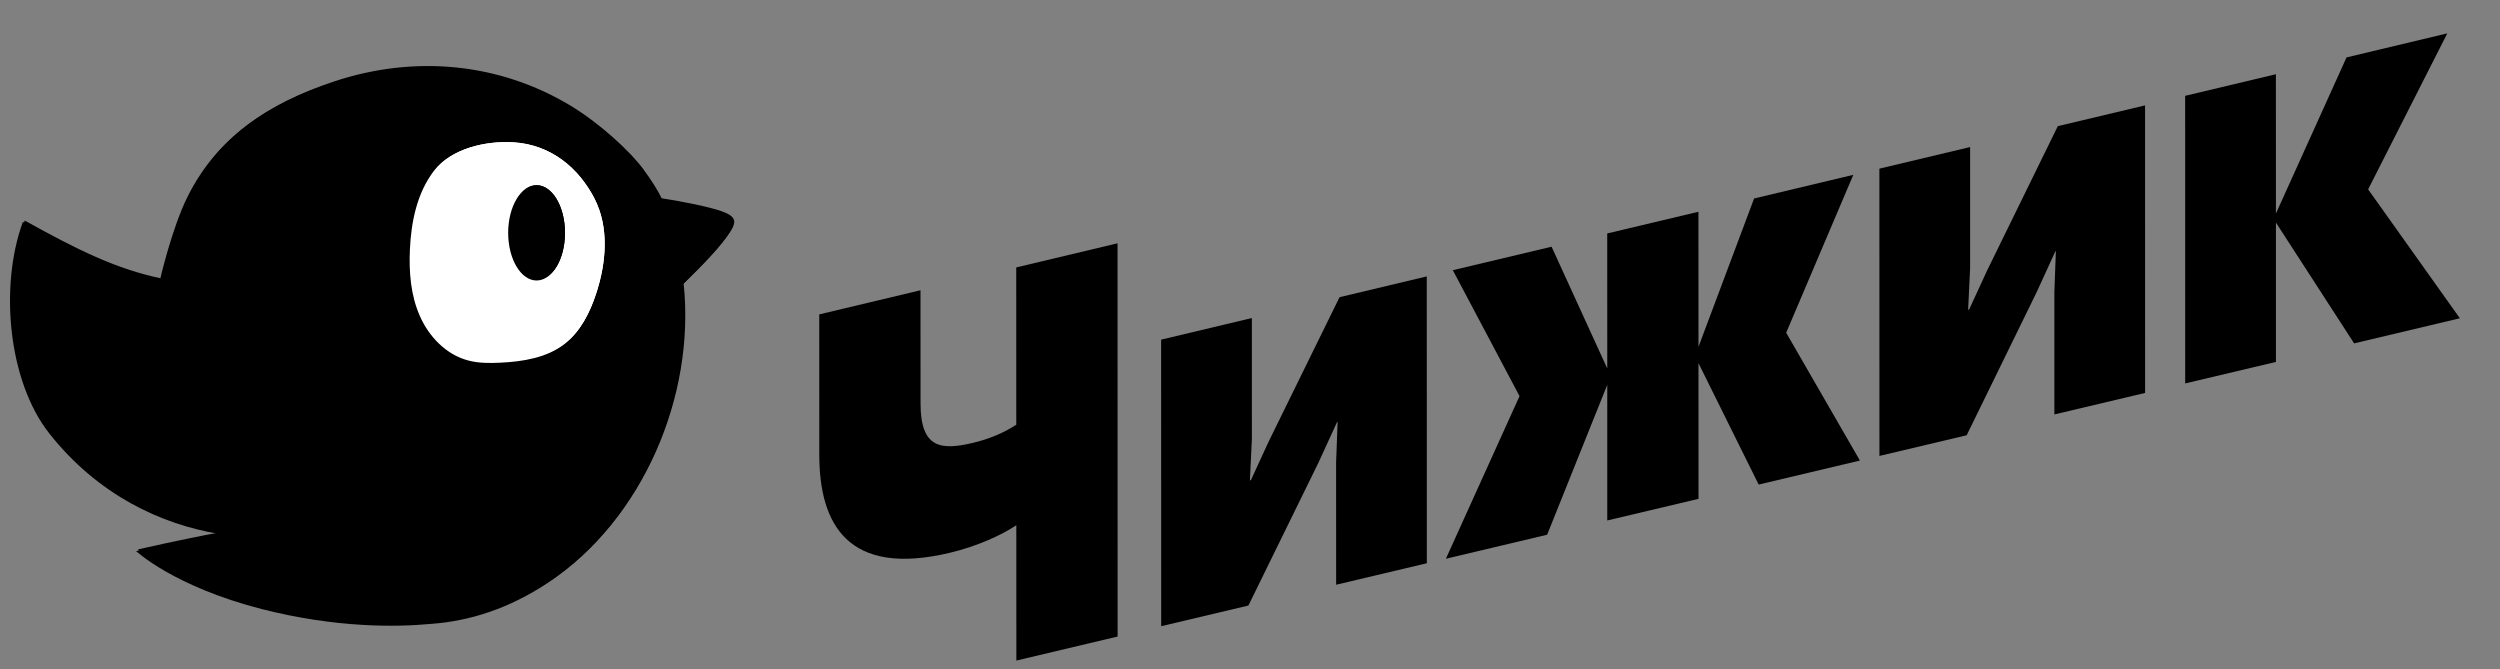 <svg width="127" height="34" viewBox="0 0 127 34" fill="none" xmlns="http://www.w3.org/2000/svg">
    <rect x="0" y="0" width="127" height="34" fill="#808080" stroke="none"/>
    <g clip-path="url(#clip0_227_160)">
        <path d="M31.657 12.416C31.657 16.317 28.986 19.478 25.689 19.478C22.393 19.478 19.722 16.317 19.722 12.416C19.722 8.514 22.393 5.354 25.689 5.354C28.986 5.354 31.657 8.514 31.657 12.416Z" fill="white"/>
        <path d="M51.625 13.585L51.627 21.574C51.016 21.975 50.279 22.294 49.439 22.494C47.808 22.882 46.766 22.788 46.764 20.505L46.761 14.745L41.618 15.971L41.62 23.098C41.62 26.635 43.073 29.31 48.242 28.084C49.668 27.746 50.915 27.164 51.629 26.681L51.631 33.556L56.775 32.336L56.771 12.359L51.625 13.585Z" fill="black"/>
        <path d="M68.049 15.097L64.461 22.405L63.545 24.392L63.495 24.404L63.596 22.296L63.594 16.156L58.985 17.254L58.989 31.811L63.419 30.761L66.983 23.491L67.924 21.439L67.95 21.433L67.874 23.508L67.876 29.705L72.483 28.613L72.48 14.041L68.049 15.097Z" fill="black"/>
        <path d="M94.148 8.881L89.108 10.083L86.283 17.619L86.281 10.757L81.647 11.859L81.649 18.72L78.82 12.533L73.803 13.726L77.192 20.123L73.451 28.384L78.595 27.164L81.649 19.549V26.439L86.285 25.341L86.283 18.449L89.34 24.616L94.483 23.396L90.738 16.903L94.148 8.881Z" fill="black"/>
        <path d="M104.537 6.408L100.95 13.732L100.031 15.725L99.981 15.738L100.082 13.625V7.47L95.473 8.567L95.475 23.161L99.907 22.111L103.471 14.824L104.413 12.766L104.438 12.76L104.362 14.841V21.053L108.971 19.961L108.969 5.354L104.537 6.408Z" fill="black"/>
        <path d="M124.961 16.168L120.301 9.619L124.322 1.695L119.204 2.916L115.617 10.847L115.615 3.77L111.006 4.868L111.008 19.478L115.617 18.386V11.307L119.589 17.443L124.961 16.168Z" fill="black"/>
        <path d="M37.298 11.238C37.272 10.982 36.965 10.841 36.661 10.732C36.055 10.513 34.728 10.246 33.611 10.072C33.407 9.661 33.119 9.188 32.674 8.585C32.032 7.714 30.503 6.284 28.984 5.368C25.344 3.176 21.062 2.796 17.024 4.121C13.567 5.257 11.107 6.971 9.626 9.906C8.815 11.515 8.215 14.148 8.215 14.148C5.927 13.676 3.929 12.691 1.258 11.204C0.051 14.528 0.533 19.318 2.593 21.933C5.066 25.072 8.282 26.555 11.198 27.036C9.192 27.407 7.004 27.911 7.004 27.911C7.004 27.911 8.921 29.711 13.38 30.851C17.146 31.815 20.198 31.775 21.968 31.605C23.966 31.465 25.957 30.814 27.907 29.522C32.659 26.383 35.334 20.106 34.728 14.402C35.737 13.415 36.697 12.431 37.131 11.719C37.23 11.555 37.312 11.387 37.298 11.238ZM30.355 14.845C30.037 15.813 29.559 16.773 28.752 17.399C27.846 18.102 26.648 18.291 25.502 18.35C24.946 18.378 24.384 18.38 23.846 18.235C22.736 17.934 21.862 17.021 21.403 15.971C20.942 14.921 20.851 13.743 20.904 12.598C20.969 11.187 21.266 9.734 22.125 8.613C22.985 7.491 24.746 7.08 26.159 7.166C28.087 7.283 29.479 8.485 30.267 10.011C31.027 11.481 30.873 13.273 30.355 14.845ZM28.775 11.758C28.775 13.094 28.129 14.175 27.334 14.175C26.538 14.175 25.892 13.094 25.892 11.758C25.892 10.423 26.538 9.341 27.334 9.341C28.129 9.341 28.775 10.423 28.775 11.758Z" fill="black"/>
        <path d="M30.284 14.917C29.965 15.885 29.487 16.847 28.68 17.475C27.775 18.178 26.572 18.369 25.426 18.424C24.872 18.451 24.308 18.455 23.771 18.308C22.658 18.01 21.784 17.097 21.325 16.045C20.862 14.992 20.771 13.814 20.824 12.668C20.889 11.257 21.186 9.799 22.046 8.678C22.905 7.554 24.67 7.143 26.081 7.229C28.011 7.349 29.405 8.55 30.195 10.079C30.955 11.551 30.802 13.344 30.284 14.917ZM36.594 10.799C35.987 10.581 34.66 10.314 33.542 10.137C33.34 9.726 33.049 9.253 32.605 8.653C31.96 7.781 30.431 6.347 28.912 5.431C25.27 3.235 20.984 2.855 16.942 4.182C13.481 5.318 11.019 7.032 9.538 9.971C8.729 11.582 8.127 14.218 8.127 14.218C5.835 13.745 3.836 12.76 1.161 11.271C-0.048 14.598 0.436 19.392 2.498 22.011C4.973 25.152 8.194 26.635 11.111 27.12C9.104 27.489 6.913 27.995 6.913 27.995C6.913 27.995 8.832 29.795 13.296 30.94C17.064 31.901 20.118 31.861 21.89 31.694C23.889 31.551 25.883 30.9 27.834 29.606C32.592 26.462 35.269 20.184 34.66 14.472C35.669 13.485 36.632 12.5 37.066 11.786C37.165 11.624 37.247 11.452 37.23 11.305C37.207 11.049 36.9 10.908 36.594 10.799Z" fill="black"/>
        <path d="M27.258 14.247C26.462 14.247 25.816 13.163 25.816 11.826C25.816 10.49 26.462 9.407 27.258 9.407C28.055 9.407 28.701 10.49 28.701 11.826C28.703 13.163 28.055 14.247 27.258 14.247ZM30.195 10.079C29.405 8.55 28.01 7.347 26.081 7.229C24.67 7.141 22.904 7.552 22.045 8.678C21.186 9.799 20.889 11.257 20.823 12.668C20.771 13.814 20.861 14.992 21.325 16.045C21.784 17.097 22.658 18.01 23.77 18.308C24.307 18.455 24.872 18.451 25.426 18.424C26.572 18.367 27.774 18.178 28.68 17.473C29.485 16.847 29.965 15.885 30.283 14.917C30.801 13.344 30.955 11.549 30.195 10.079Z" fill="white"/>
        <path d="M28.701 11.828C28.701 13.163 28.055 14.249 27.258 14.249C26.462 14.249 25.815 13.165 25.815 11.828C25.815 10.492 26.462 9.409 27.258 9.409C28.055 9.407 28.701 10.49 28.701 11.828Z" fill="black"/>
    </g>
    <defs>
        <clipPath id="clip0_227_160">
            <rect width="125.988" height="33.112" fill="white" transform="translate(0.508 0.444)"/>
        </clipPath>
    </defs>
</svg>
